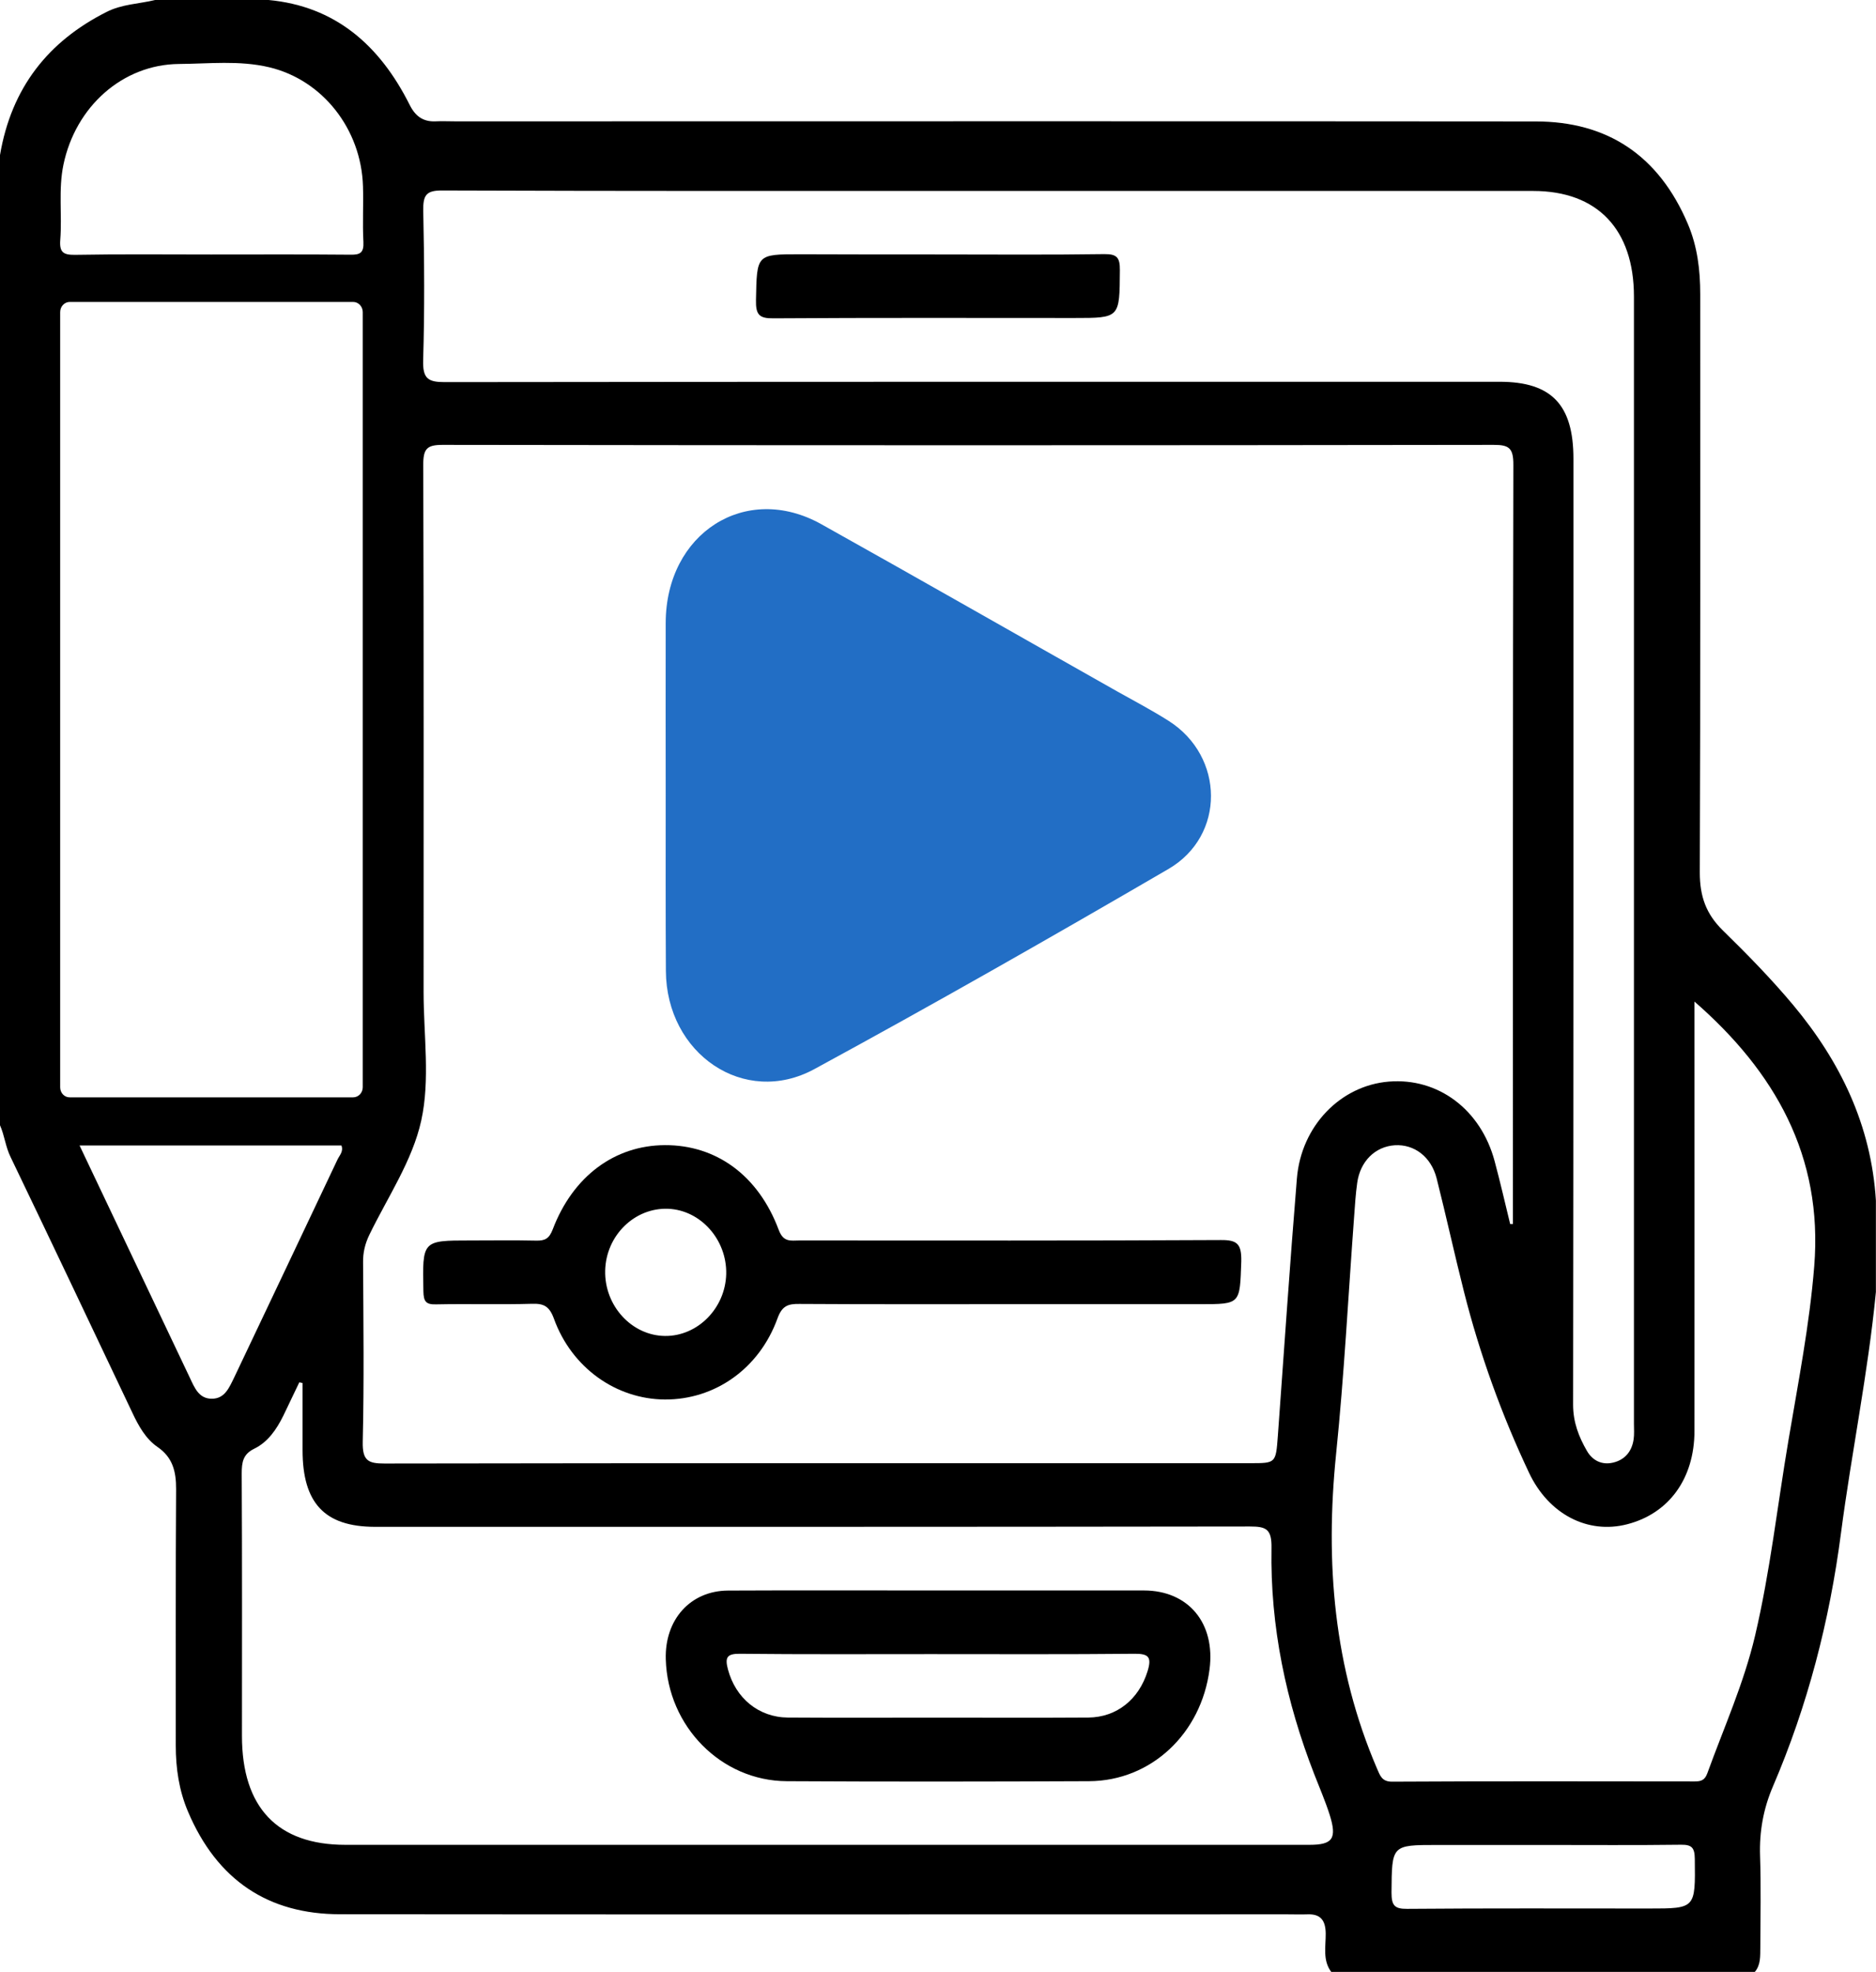<svg width="39" height="41" viewBox="0 0 39 41" fill="none" xmlns="http://www.w3.org/2000/svg">
<g clip-path="url(#clip0_1358_4150)">
<path d="M13.839 16.508C13.839 15.322 13.836 14.139 13.839 12.954C13.841 11.084 15.502 10.02 17.073 10.897C19.13 12.047 21.175 13.216 23.227 14.375C23.585 14.576 23.948 14.766 24.297 14.988C25.458 15.727 25.479 17.373 24.292 18.065C21.856 19.484 19.403 20.882 16.93 22.226C15.471 23.019 13.851 21.908 13.843 20.183C13.836 18.96 13.839 17.735 13.839 16.508Z" fill="#226EC5"/>
<path d="M19.5 5.29C20.652 5.29 21.807 5.3 22.959 5.283C23.215 5.281 23.284 5.349 23.281 5.62C23.274 6.611 23.286 6.611 22.33 6.611C20.247 6.611 18.162 6.604 16.079 6.618C15.787 6.621 15.709 6.548 15.716 6.237C15.735 5.288 15.721 5.286 16.631 5.286C17.587 5.29 18.544 5.29 19.5 5.29Z" fill="black"/>
<path d="M25.378 25.78C22.459 25.796 19.538 25.789 16.616 25.789C16.442 25.789 16.287 25.834 16.188 25.567C15.764 24.433 14.887 23.802 13.822 23.807C12.779 23.811 11.909 24.454 11.49 25.56C11.415 25.756 11.323 25.796 11.146 25.792C10.689 25.782 10.229 25.789 9.77 25.789C8.774 25.789 8.781 25.789 8.802 26.844C8.806 27.059 8.856 27.122 9.063 27.117C9.73 27.103 10.399 27.124 11.066 27.105C11.306 27.098 11.422 27.157 11.516 27.416C11.886 28.438 12.809 29.088 13.822 29.095C14.859 29.1 15.782 28.457 16.162 27.412C16.258 27.143 16.386 27.105 16.619 27.108C18.087 27.117 19.552 27.113 21.02 27.113C22.329 27.113 23.639 27.113 24.949 27.113C25.795 27.113 25.774 27.113 25.805 26.224C25.812 25.859 25.72 25.777 25.378 25.78ZM13.825 27.774C13.132 27.767 12.564 27.145 12.581 26.416C12.597 25.686 13.193 25.102 13.891 25.13C14.567 25.158 15.113 25.773 15.097 26.486C15.08 27.197 14.503 27.781 13.825 27.774Z" fill="black"/>
<path d="M23.783 33.065C22.355 33.063 20.928 33.065 19.498 33.065C18.044 33.065 16.588 33.06 15.134 33.067C14.35 33.072 13.815 33.673 13.841 34.498C13.881 35.892 14.993 37.023 16.355 37.03C18.451 37.042 20.548 37.039 22.643 37.03C23.931 37.023 24.973 36.041 25.145 34.704C25.27 33.745 24.706 33.067 23.783 33.065ZM23.856 34.746C23.677 35.323 23.222 35.702 22.624 35.707C21.576 35.714 20.529 35.709 19.481 35.709C18.447 35.709 17.413 35.714 16.378 35.707C15.768 35.702 15.292 35.3 15.134 34.709C15.068 34.461 15.108 34.379 15.377 34.381C16.699 34.395 18.023 34.388 19.344 34.388C20.758 34.388 22.174 34.395 23.587 34.381C23.872 34.379 23.95 34.444 23.856 34.746Z" fill="black"/>
<path d="M37.28 20.896C36.821 20.347 36.321 19.837 35.815 19.342C35.471 19.005 35.337 18.64 35.337 18.142C35.353 14.133 35.344 10.126 35.346 6.116C35.346 5.613 35.287 5.127 35.092 4.664C34.484 3.224 33.407 2.525 31.927 2.525C24.445 2.518 16.963 2.523 9.48 2.523C9.337 2.523 9.193 2.516 9.047 2.523C8.795 2.532 8.634 2.415 8.517 2.181C7.89 0.93 6.962 0.129 5.584 0C4.797 0 4.01 0 3.225 0C2.888 0.082 2.537 0.084 2.212 0.25C1.004 0.86 0.238 1.821 0 3.224C0 9.948 0 16.669 0 23.393C0.094 23.606 0.115 23.84 0.219 24.052C1.07 25.822 1.911 27.597 2.752 29.371C2.881 29.645 3.03 29.914 3.275 30.082C3.588 30.297 3.663 30.587 3.661 30.961C3.649 32.738 3.656 34.512 3.654 36.289C3.654 36.764 3.722 37.222 3.906 37.657C4.514 39.097 5.588 39.796 7.068 39.796C13.629 39.803 20.19 39.798 26.754 39.798C26.898 39.798 27.041 39.803 27.185 39.798C27.451 39.789 27.557 39.92 27.56 40.198C27.562 40.467 27.494 40.755 27.675 40.995C30.61 40.995 33.546 40.995 36.481 40.995C36.606 40.848 36.592 40.663 36.595 40.486C36.597 39.852 36.611 39.218 36.59 38.585C36.573 38.078 36.658 37.605 36.856 37.142C37.577 35.462 38.034 33.703 38.272 31.873C38.491 30.199 38.835 28.544 38.998 26.86C38.998 26.227 38.998 25.593 38.998 24.96C38.901 23.386 38.253 22.063 37.28 20.896ZM8.797 7.486C8.828 6.455 8.821 5.419 8.799 4.388C8.792 4.054 8.861 3.958 9.195 3.96C13.007 3.974 16.819 3.97 20.633 3.97C24.379 3.97 28.127 3.97 31.873 3.97C33.207 3.97 33.968 4.767 33.968 6.167C33.968 13.976 33.968 21.785 33.968 29.596C33.968 29.706 33.977 29.818 33.961 29.925C33.923 30.183 33.772 30.351 33.534 30.407C33.308 30.461 33.11 30.369 32.992 30.166C32.823 29.874 32.703 29.57 32.703 29.203C32.712 22.647 32.71 16.092 32.71 9.536C32.71 8.414 32.253 7.937 31.176 7.937C23.866 7.937 16.555 7.935 9.245 7.944C8.901 7.944 8.785 7.874 8.797 7.486ZM7.68 25.668C8.06 24.885 8.573 24.132 8.757 23.297C8.945 22.446 8.806 21.518 8.806 20.623C8.806 16.973 8.811 13.324 8.799 9.672C8.797 9.331 8.872 9.249 9.2 9.249C16.484 9.26 23.769 9.26 31.053 9.249C31.369 9.249 31.463 9.312 31.461 9.665C31.449 14.801 31.452 19.94 31.452 25.076C31.452 25.2 31.452 25.324 31.452 25.448C31.433 25.448 31.414 25.448 31.395 25.448C31.289 25.013 31.188 24.574 31.072 24.141C30.785 23.066 29.897 22.402 28.872 22.486C27.868 22.568 27.051 23.407 26.961 24.499C26.815 26.283 26.695 28.067 26.565 29.853C26.523 30.419 26.523 30.419 25.995 30.419C19.995 30.419 13.994 30.416 7.994 30.426C7.659 30.426 7.532 30.372 7.541 29.972C7.57 28.733 7.555 27.494 7.548 26.252C7.544 26.044 7.588 25.857 7.68 25.668ZM1.253 4.984C1.293 4.465 1.211 3.942 1.319 3.423C1.571 2.214 2.549 1.342 3.718 1.33C4.342 1.326 4.973 1.251 5.595 1.398C6.703 1.66 7.511 2.682 7.546 3.874C7.558 4.26 7.534 4.645 7.555 5.029C7.567 5.258 7.482 5.298 7.289 5.295C6.321 5.286 5.353 5.291 4.384 5.291C3.442 5.291 2.5 5.281 1.557 5.298C1.319 5.3 1.232 5.249 1.253 4.984ZM1.251 22.605V6.488C1.251 6.371 1.341 6.277 1.451 6.277H7.341C7.452 6.277 7.541 6.373 7.541 6.488V22.603C7.541 22.72 7.452 22.813 7.341 22.813H1.451C1.341 22.816 1.251 22.722 1.251 22.605ZM4.403 29.079C4.13 29.079 4.043 28.845 3.944 28.637C3.188 27.045 2.431 25.453 1.654 23.814C3.51 23.814 5.303 23.814 7.098 23.814C7.146 23.94 7.056 24.02 7.014 24.111C6.3 25.621 5.584 27.131 4.867 28.64C4.764 28.848 4.674 29.079 4.403 29.079ZM27.223 38.353C20.541 38.353 13.862 38.353 7.181 38.353C5.767 38.353 5.03 37.577 5.03 36.088C5.03 34.272 5.035 32.453 5.025 30.636C5.025 30.398 5.051 30.232 5.287 30.117C5.567 29.981 5.748 29.72 5.89 29.432C6.001 29.203 6.111 28.969 6.222 28.738C6.246 28.742 6.267 28.747 6.29 28.752C6.29 29.217 6.29 29.682 6.29 30.147C6.29 31.251 6.75 31.739 7.791 31.742C13.855 31.742 19.919 31.744 25.986 31.735C26.32 31.735 26.441 31.786 26.433 32.186C26.405 33.816 26.735 35.377 27.322 36.885C27.43 37.163 27.55 37.439 27.642 37.727C27.798 38.223 27.706 38.353 27.223 38.353ZM34.281 39.677C32.604 39.677 30.926 39.67 29.251 39.684C28.994 39.686 28.928 39.616 28.928 39.347C28.936 38.356 28.924 38.356 29.88 38.356C30.627 38.356 31.374 38.356 32.121 38.356C33.063 38.356 34.008 38.363 34.95 38.351C35.172 38.349 35.23 38.414 35.233 38.646C35.245 39.677 35.252 39.677 34.281 39.677ZM37.716 26.323C37.619 27.538 37.382 28.742 37.179 29.949C36.95 31.302 36.8 32.67 36.486 34.005C36.253 34.996 35.838 35.915 35.494 36.864C35.44 37.014 35.358 37.035 35.23 37.035C33.134 37.033 31.039 37.028 28.943 37.04C28.728 37.042 28.691 36.916 28.625 36.764C27.727 34.671 27.546 32.488 27.776 30.227C27.944 28.586 28.029 26.935 28.151 25.289C28.168 25.055 28.182 24.822 28.215 24.59C28.278 24.139 28.591 23.835 28.999 23.809C29.402 23.786 29.751 24.048 29.866 24.497C30.064 25.28 30.236 26.07 30.434 26.853C30.764 28.158 31.218 29.413 31.788 30.62C32.196 31.482 33.009 31.901 33.829 31.688C34.696 31.464 35.224 30.739 35.226 29.752C35.228 26.793 35.226 23.833 35.226 20.822C36.896 22.278 37.9 24.031 37.716 26.323Z" fill="black"/>
</g>
<defs>
<clipPath id="clip0_1358_4150">
<rect width="39" height="41" fill="white"/>
</clipPath>
</defs>
</svg>
